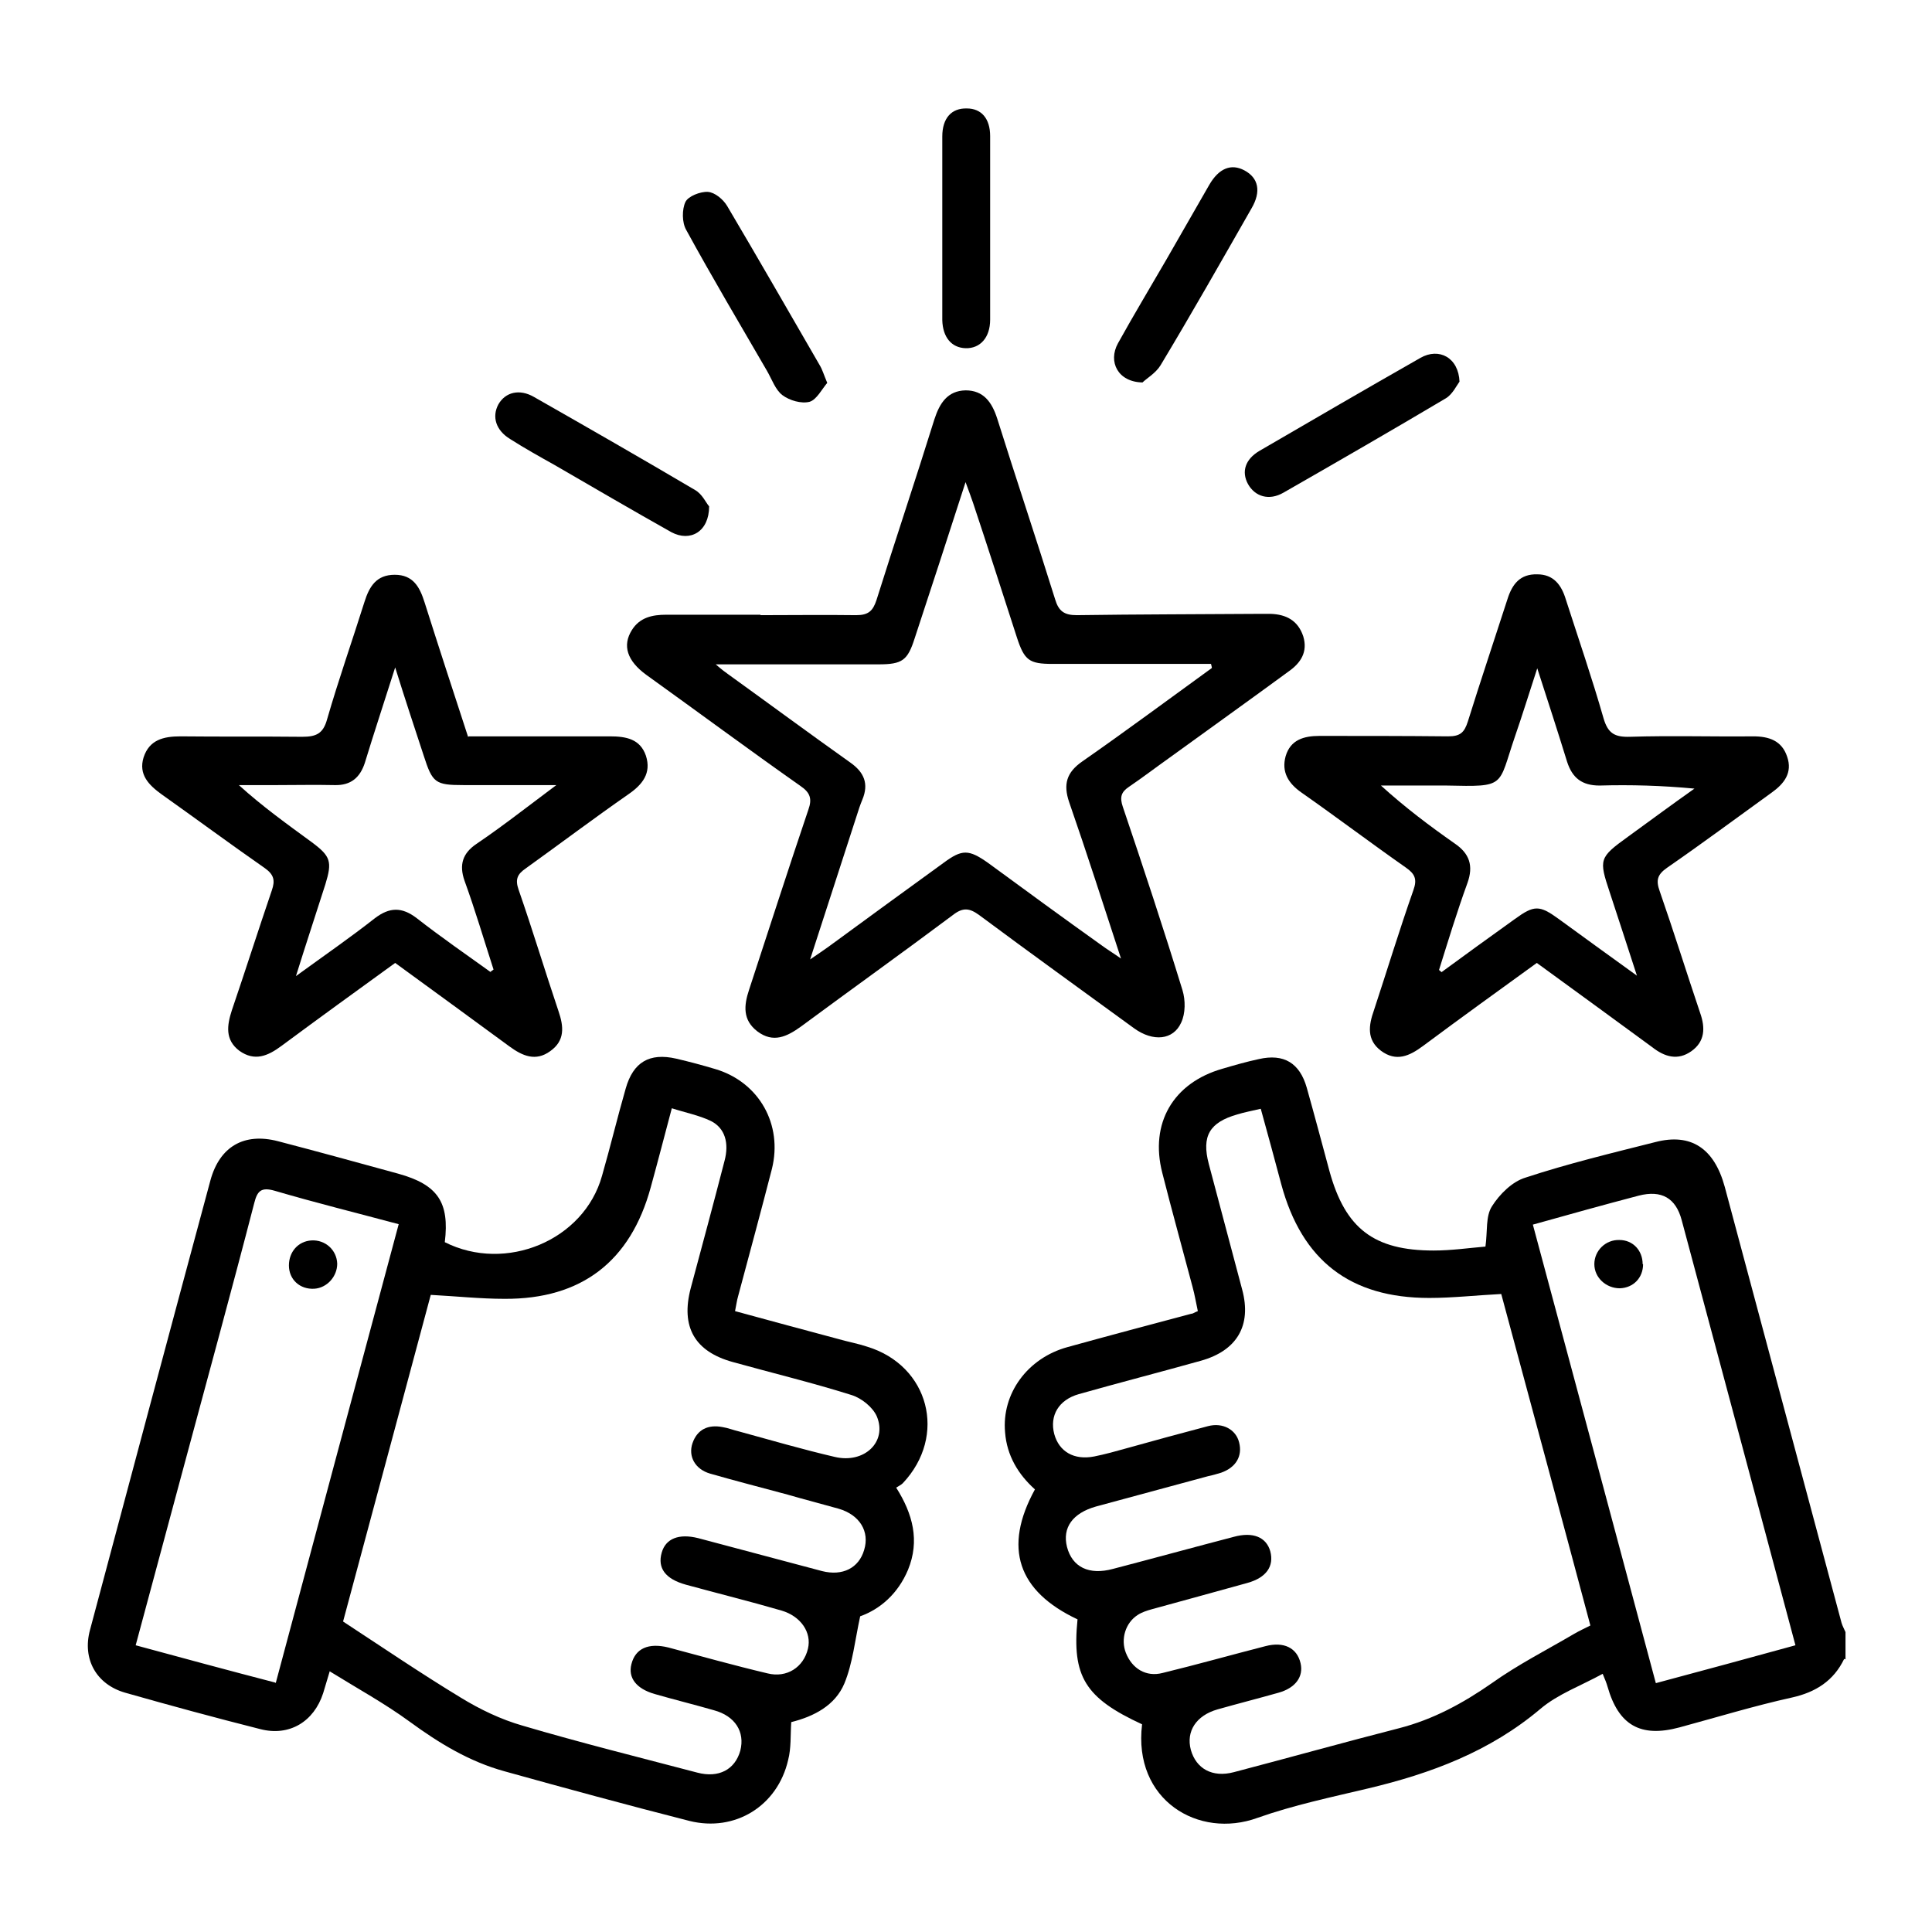 <?xml version="1.0" encoding="UTF-8"?><svg id="Layer_1" xmlns="http://www.w3.org/2000/svg" width="44" height="44" viewBox="0 0 44 44"><path d="m42,37.78c-.24.5-.65.76-1.19.88-.86.19-1.71.45-2.56.68-.89.24-1.39-.05-1.64-.93-.02-.07-.05-.15-.11-.29-.49.27-1.02.46-1.42.8-1.15.97-2.49,1.47-3.92,1.81-.84.2-1.7.38-2.52.67-1.34.49-2.84-.4-2.63-2.13-1.3-.6-1.6-1.09-1.47-2.39-1.36-.64-1.7-1.63-.97-2.96-.38-.34-.64-.77-.68-1.3-.08-.88.51-1.69,1.42-1.94.94-.26,1.88-.51,2.82-.76.04,0,.07-.03.15-.06-.04-.18-.07-.37-.12-.55-.23-.87-.47-1.73-.69-2.6-.29-1.13.25-2.05,1.37-2.37.27-.08.55-.16.83-.22.57-.13.93.09,1.09.65.18.64.35,1.28.52,1.91.36,1.3,1.01,1.8,2.37,1.8.41,0,.82-.06,1.18-.09.05-.35,0-.69.15-.92.17-.27.46-.56.76-.65.97-.32,1.97-.56,2.96-.81.81-.21,1.34.14,1.58,1.02.89,3.31,1.77,6.62,2.66,9.93.02.07.06.14.09.21v.62Zm-13.28-12.53c-.21.05-.38.08-.54.13-.63.18-.82.49-.65,1.13.25.95.51,1.91.76,2.86.22.82-.12,1.39-.94,1.62-.93.26-1.86.5-2.78.76-.46.13-.67.49-.56.91.11.4.45.6.91.51.25-.05.5-.12.75-.19.61-.17,1.23-.34,1.84-.5.34-.09.64.08.71.37.08.31-.07.57-.41.69-.1.03-.2.06-.3.08-.85.23-1.7.46-2.55.69-.53.15-.77.48-.66.92.12.46.5.65,1.05.5.92-.24,1.83-.49,2.75-.73.44-.12.74.01.83.33.09.34-.09.6-.52.72-.72.2-1.45.4-2.18.6-.11.03-.23.07-.32.13-.28.18-.39.55-.27.86.14.36.46.56.84.46.78-.19,1.56-.41,2.34-.61.42-.11.72.04.8.39.07.3-.11.56-.5.67-.46.13-.93.25-1.39.38-.49.14-.72.5-.61.92.12.43.49.64.98.51,1.26-.33,2.51-.68,3.76-1,.78-.2,1.46-.57,2.12-1.03.59-.42,1.24-.75,1.87-1.12.12-.07.25-.13.37-.19-.68-2.55-1.36-5.06-2.03-7.55-.58.03-1.11.09-1.64.09-1.8,0-2.9-.85-3.37-2.59-.15-.56-.3-1.12-.47-1.73Zm9,13.08c1.08-.29,2.12-.57,3.17-.86-.87-3.26-1.73-6.47-2.59-9.68q-.2-.76-.98-.56c-.8.21-1.59.43-2.41.66.94,3.5,1.87,6.96,2.8,10.44Z"/><path d="m7.51,38.06c-.07.23-.11.37-.15.5-.21.65-.77.99-1.43.82-1.03-.26-2.06-.54-3.08-.83-.66-.19-.98-.77-.8-1.43.91-3.41,1.82-6.82,2.74-10.23.21-.78.77-1.1,1.54-.9.92.24,1.83.49,2.74.74.9.25,1.17.65,1.06,1.56,1.39.7,3.17-.04,3.58-1.51.19-.66.35-1.33.54-1.99.17-.6.54-.82,1.15-.68.3.07.6.15.9.24.99.3,1.53,1.26,1.28,2.27-.25.97-.51,1.93-.77,2.9-.03.1-.04.2-.07.34.8.22,1.59.43,2.37.64.21.06.43.1.64.17,1.41.43,1.83,2.03.81,3.11-.04.04-.09.06-.15.1.38.6.54,1.21.27,1.87-.23.55-.64.9-1.09,1.06-.12.55-.17,1.07-.36,1.53-.21.5-.69.75-1.21.88-.02.3,0,.59-.07.86-.24,1.05-1.21,1.65-2.25,1.39-1.41-.36-2.81-.74-4.21-1.13-.8-.22-1.49-.64-2.16-1.13-.56-.41-1.18-.75-1.81-1.14Zm.29-1.14c.93.61,1.8,1.2,2.69,1.74.44.27.92.5,1.41.64,1.32.39,2.65.72,3.98,1.07.49.13.86-.07.98-.5.11-.43-.12-.79-.6-.92-.45-.13-.9-.24-1.35-.37-.42-.12-.61-.37-.53-.68.09-.36.39-.49.84-.38.75.2,1.5.41,2.26.59.44.11.82-.14.92-.56.09-.37-.16-.74-.6-.87-.72-.21-1.45-.39-2.18-.59-.47-.13-.65-.38-.55-.73.09-.32.39-.44.83-.33.94.25,1.88.5,2.82.75.47.12.84-.07.96-.48.13-.42-.1-.8-.58-.94-.39-.11-.78-.21-1.16-.32-.59-.16-1.18-.31-1.77-.48-.34-.1-.5-.39-.4-.69.11-.32.36-.43.68-.37.13.02.25.07.38.1.73.2,1.45.41,2.18.58.67.16,1.2-.34.96-.92-.09-.21-.35-.42-.58-.49-.89-.28-1.8-.5-2.7-.75-.87-.24-1.19-.8-.96-1.68.26-.97.52-1.93.77-2.9.11-.41.01-.75-.31-.91-.27-.13-.58-.19-.89-.29-.17.64-.32,1.22-.48,1.8-.46,1.69-1.58,2.55-3.33,2.54-.55,0-1.11-.06-1.68-.09-.67,2.51-1.35,5.02-2,7.45Zm-1.52,1.41c.93-3.48,1.86-6.95,2.8-10.45-.97-.26-1.9-.49-2.82-.76-.31-.09-.4,0-.47.28-.52,2.01-1.07,4.01-1.61,6.02-.36,1.34-.72,2.68-1.09,4.05,1.07.29,2.1.57,3.18.85Z"/><path d="m17.31,14.01c.73,0,1.46-.01,2.19,0,.28,0,.38-.1.46-.34.43-1.37.89-2.74,1.32-4.12.12-.37.3-.65.71-.66.41,0,.6.27.72.64.43,1.37.89,2.74,1.32,4.12.08.27.21.36.49.36,1.39-.02,2.79-.02,4.18-.03.08,0,.16,0,.23,0,.36.01.63.15.75.51.11.36-.06.61-.33.8-.9.66-1.81,1.31-2.72,1.97-.31.22-.61.45-.92.66-.18.12-.21.24-.14.45.47,1.39.93,2.78,1.36,4.18.07.23.07.53-.03.74-.18.4-.64.44-1.07.13-1.18-.86-2.36-1.71-3.53-2.58-.22-.16-.37-.18-.6,0-1.15.86-2.31,1.69-3.46,2.54-.32.23-.63.38-.99.11-.34-.26-.31-.59-.19-.95.45-1.37.89-2.74,1.35-4.1.09-.25.04-.39-.18-.54-1.18-.83-2.34-1.69-3.51-2.53-.44-.32-.55-.67-.33-1.02.18-.29.47-.35.78-.35.72,0,1.43,0,2.15,0,0,0,0,.01,0,.02Zm10.29,1.2s-.01-.06-.02-.09c-.12,0-.25,0-.37,0-1.08,0-2.16,0-3.24,0-.53,0-.64-.08-.81-.6-.33-1.02-.66-2.05-1-3.07-.04-.12-.09-.25-.17-.47-.41,1.27-.78,2.41-1.16,3.56-.16.5-.28.59-.82.59-1.05,0-2.11,0-3.16,0-.15,0-.3,0-.55,0,.15.13.22.18.29.23.93.67,1.85,1.35,2.78,2.01.31.22.42.48.27.84-.05.12-.09.24-.13.37-.34,1.06-.69,2.12-1.06,3.27.19-.13.31-.21.42-.29.87-.64,1.74-1.27,2.62-1.91.42-.31.57-.31,1.01,0,.86.63,1.72,1.26,2.59,1.88.12.09.24.16.44.3-.41-1.25-.78-2.41-1.18-3.56-.14-.41-.06-.68.3-.93.99-.69,1.96-1.41,2.94-2.12Z"/><path d="m10.68,16.77c1.1,0,2.16,0,3.21,0,.37,0,.69.06.82.44.13.4-.08.66-.4.88-.79.55-1.56,1.13-2.34,1.69-.19.13-.24.25-.16.48.32.92.6,1.85.91,2.77.12.35.15.67-.19.91-.33.24-.63.11-.93-.11-.86-.63-1.72-1.26-2.6-1.9-.87.63-1.74,1.26-2.59,1.89-.31.23-.61.36-.96.11-.33-.25-.28-.58-.17-.92.31-.91.6-1.82.91-2.73.08-.23.05-.36-.16-.51-.79-.55-1.56-1.12-2.35-1.68-.29-.21-.53-.45-.41-.84.13-.4.45-.48.84-.48.92.01,1.85,0,2.77.01.32,0,.48-.07.57-.4.26-.9.57-1.78.85-2.67.11-.35.27-.62.69-.62.42,0,.57.28.68.63.32,1.01.65,2.02.99,3.06Zm.49,5.36s.05-.03.07-.05c-.22-.68-.42-1.36-.66-2.02-.13-.37-.04-.63.27-.84.34-.23.68-.48,1.01-.73.24-.18.48-.36.81-.61-.79,0-1.45,0-2.11,0-.65,0-.71-.05-.91-.67-.21-.64-.42-1.27-.65-2.01-.25.79-.48,1.48-.69,2.17-.11.34-.32.52-.69.51-.44-.01-.88,0-1.33,0-.28,0-.57,0-.85,0,.54.49,1.1.89,1.66,1.3.43.32.47.44.31.96-.21.66-.43,1.32-.67,2.09.66-.48,1.24-.88,1.8-1.32.33-.25.61-.26.95,0,.55.43,1.13.83,1.7,1.24Z"/><path d="m35,21.93c-.87.63-1.73,1.25-2.59,1.89-.31.23-.61.37-.96.11-.33-.25-.28-.58-.16-.92.3-.91.58-1.83.9-2.74.09-.25.03-.37-.17-.51-.8-.56-1.58-1.15-2.38-1.71-.3-.21-.46-.47-.36-.83.11-.37.41-.46.77-.46.98,0,1.95,0,2.93.01.28,0,.37-.09.45-.34.29-.93.6-1.85.9-2.78.11-.35.29-.58.68-.57.37,0,.55.24.65.57.29.9.6,1.8.86,2.71.1.34.25.43.6.42.94-.03,1.87,0,2.81-.01.36,0,.65.1.77.46.13.37-.07.62-.35.82-.79.57-1.57,1.15-2.38,1.71-.23.16-.26.29-.17.54.32.92.61,1.85.92,2.77.12.34.11.65-.2.87-.31.22-.61.13-.89-.09-.87-.64-1.74-1.27-2.63-1.92Zm-2.24.15s.05.04.07.06c.56-.41,1.11-.81,1.67-1.21.44-.32.56-.32,1,0,.56.41,1.13.82,1.78,1.29-.23-.7-.42-1.3-.62-1.9-.25-.75-.24-.79.41-1.26.51-.37,1.01-.74,1.52-1.1-.74-.07-1.45-.09-2.16-.07-.4,0-.62-.17-.74-.54-.21-.68-.43-1.36-.68-2.13-.19.58-.34,1.07-.51,1.56-.39,1.14-.19,1.14-1.56,1.11-.5,0-.99,0-1.49,0,.55.5,1.11.92,1.68,1.32.34.23.43.51.29.9-.24.66-.44,1.32-.65,1.99Z"/><path d="m26.02,8.71c-.56-.01-.79-.47-.56-.89.36-.65.74-1.28,1.11-1.92.32-.56.65-1.13.97-1.69.22-.38.5-.49.8-.33.32.17.39.48.16.87-.68,1.19-1.36,2.39-2.07,3.57-.11.18-.32.3-.41.39Z"/><path d="m33.24,8.69c-.06.08-.16.29-.31.38-1.23.73-2.46,1.44-3.7,2.15-.33.19-.65.09-.81-.2-.15-.28-.06-.56.26-.75,1.22-.71,2.44-1.42,3.67-2.12.42-.24.87-.01.89.55Z"/><path d="m18.84,8.72c-.12.14-.24.38-.4.43-.19.05-.46-.03-.62-.15-.16-.12-.24-.36-.35-.55-.62-1.07-1.25-2.13-1.84-3.21-.1-.17-.1-.47-.02-.64.06-.13.34-.24.51-.23.16.01.35.17.44.32.71,1.2,1.41,2.42,2.11,3.63.06.1.09.21.17.4Z"/><path d="m16.15,11.53c0,.58-.43.82-.86.59-.89-.5-1.78-1.02-2.66-1.53-.34-.19-.68-.38-1.01-.59-.33-.2-.42-.51-.27-.79.16-.28.48-.36.81-.17,1.23.7,2.45,1.4,3.67,2.12.16.09.25.29.31.36Z"/><path d="m21.46,5.18c0-.69,0-1.38,0-2.07,0-.42.21-.65.56-.64.33,0,.53.23.53.63,0,1.39,0,2.79,0,4.18,0,.41-.23.66-.56.65-.32-.01-.52-.25-.53-.64,0-.7,0-1.41,0-2.11Z"/><path d="m37.42,28.79c0,.31-.22.54-.53.55-.31,0-.58-.24-.58-.55,0-.31.26-.56.57-.55.31,0,.53.24.53.55Z"/><path d="m7.68,28.78c0,.29-.23.55-.52.57-.33.02-.58-.21-.58-.53,0-.31.21-.55.51-.57.32-.02.58.22.59.53Z"/></svg>